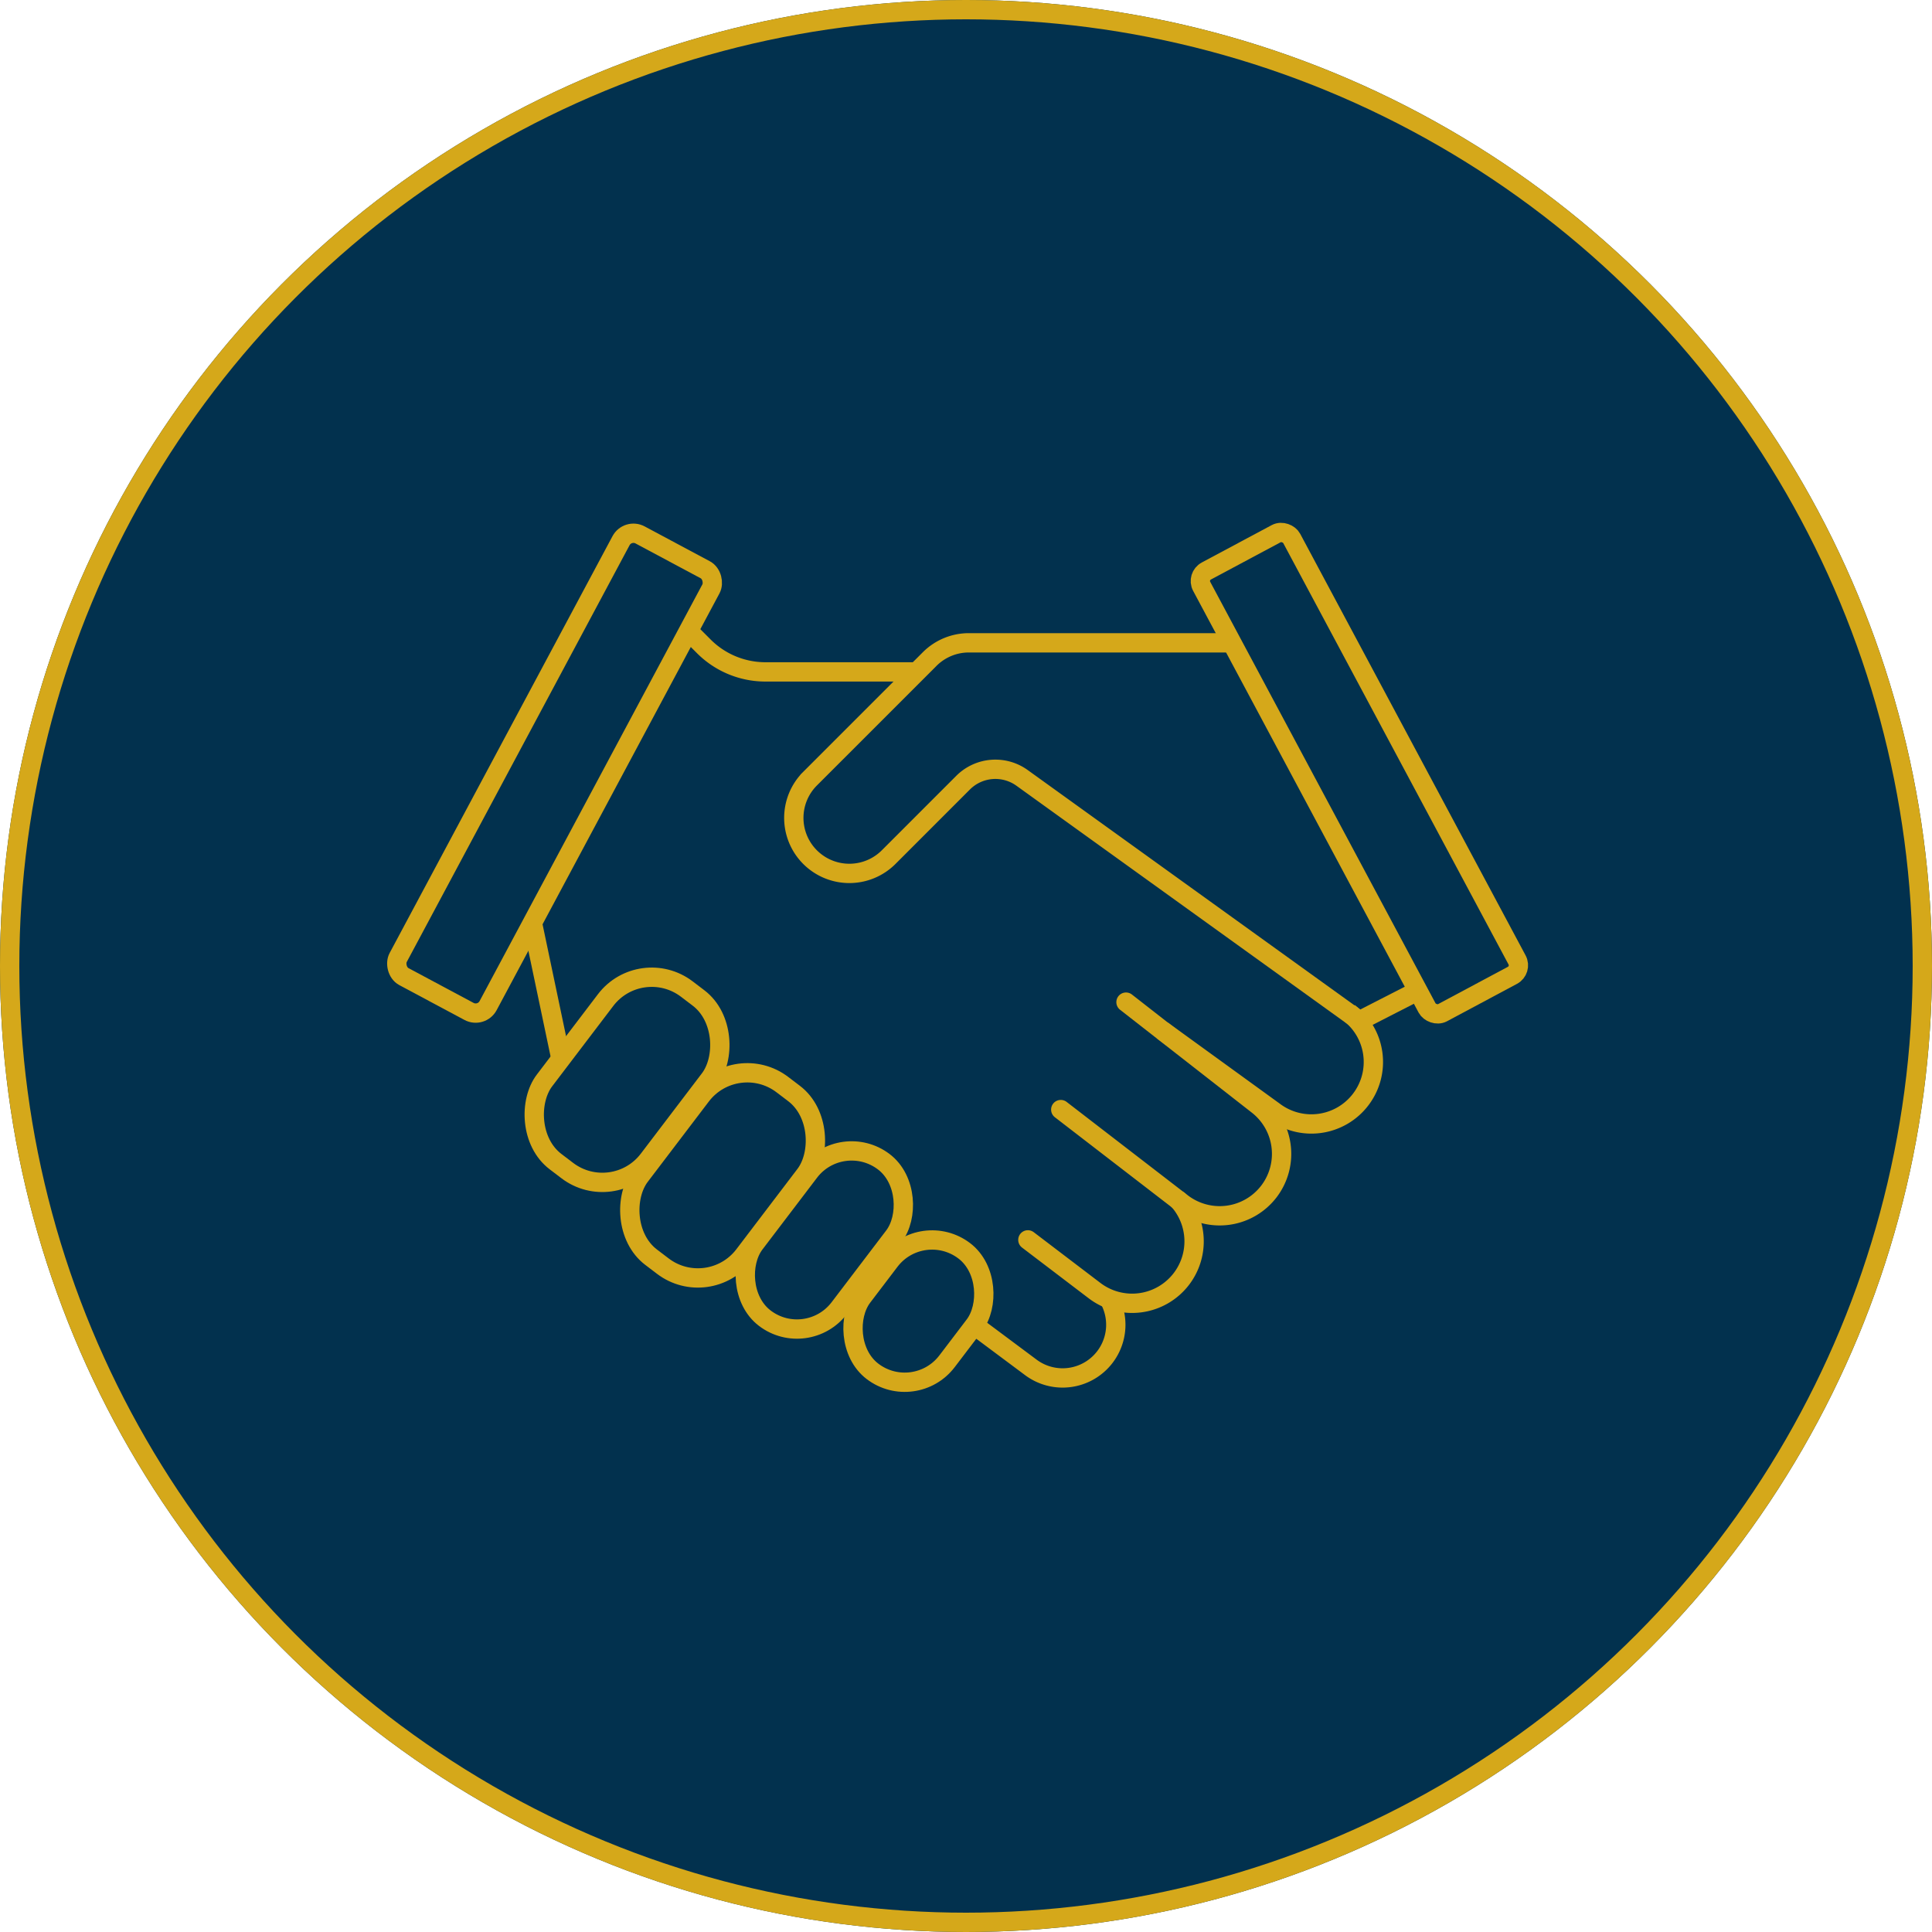 <svg xmlns="http://www.w3.org/2000/svg" width="100" height="100"><g stroke="#d5a81a"><g data-name="Ellipse 16" fill="#02314e"><circle cx="50" cy="50" r="50" stroke="none"/><circle cx="50" cy="50" r="49.5" fill="none"/></g><g data-name="Group 1970" transform="translate(20.265 27.344)" fill="none" stroke-miterlimit="10"><rect data-name="Rectangle 429" width="5.279" height="25.925" rx=".729" transform="rotate(28.131 6.112 24.393)"/><rect data-name="Rectangle 430" width="6.762" height="11.223" rx="3" transform="rotate(37.25 -26.24 30.149)"/><rect data-name="Rectangle 431" width="6.762" height="11.223" rx="3" transform="rotate(37.25 -31.105 39.96)"/><rect data-name="Rectangle 432" width="5.502" height="10.173" rx="2.751" transform="rotate(37.257 -34.519 50.109)"/><rect data-name="Rectangle 433" width="5.502" height="7.841" rx="2.751" transform="rotate(37.257 -39.274 58.591)"/><path data-name="Path 1332" d="M37.126 39.858a2.756 2.756 0 01-.2 3.035h0a2.752 2.752 0 01-3.856.523l-2.9-2.163"/><path data-name="Path 1333" d="M40.74 34.788a3.206 3.206 0 01.147 4.061h0a3.209 3.209 0 01-4.494.612l-3.455-2.629" stroke-linecap="round"/><path data-name="Path 1334" d="M38.017 24.527l6.788 5.3a3.209 3.209 0 01.612 4.494h0a3.207 3.207 0 01-4.494.609l-6.283-4.842" stroke-linecap="round"/><path data-name="Path 1335" d="M49.554 25.075a3.2 3.2 0 01.61 4.492h0a3.206 3.206 0 01-4.492.611l-5.773-4.185"/><rect data-name="Rectangle 434" width="5.279" height="25.925" rx=".588" transform="rotate(151.869 26.404 18.764)"/><path data-name="Path 1336" d="M43.495 5.928H29.883a2.87 2.87 0 00-2.027.839l-6.191 6.191a2.872 2.872 0 000 4.064h0a2.876 2.876 0 004.065 0l3.854-3.855a2.364 2.364 0 013.054-.247l17.46 12.572 3.03-1.551"/><path data-name="Path 1337" d="M15.367 5.314l.8.8a4.506 4.506 0 003.186 1.319h7.838"/><path data-name="Line 326" d="M7.291 20.422l1.475 7.023"/></g></g></svg>